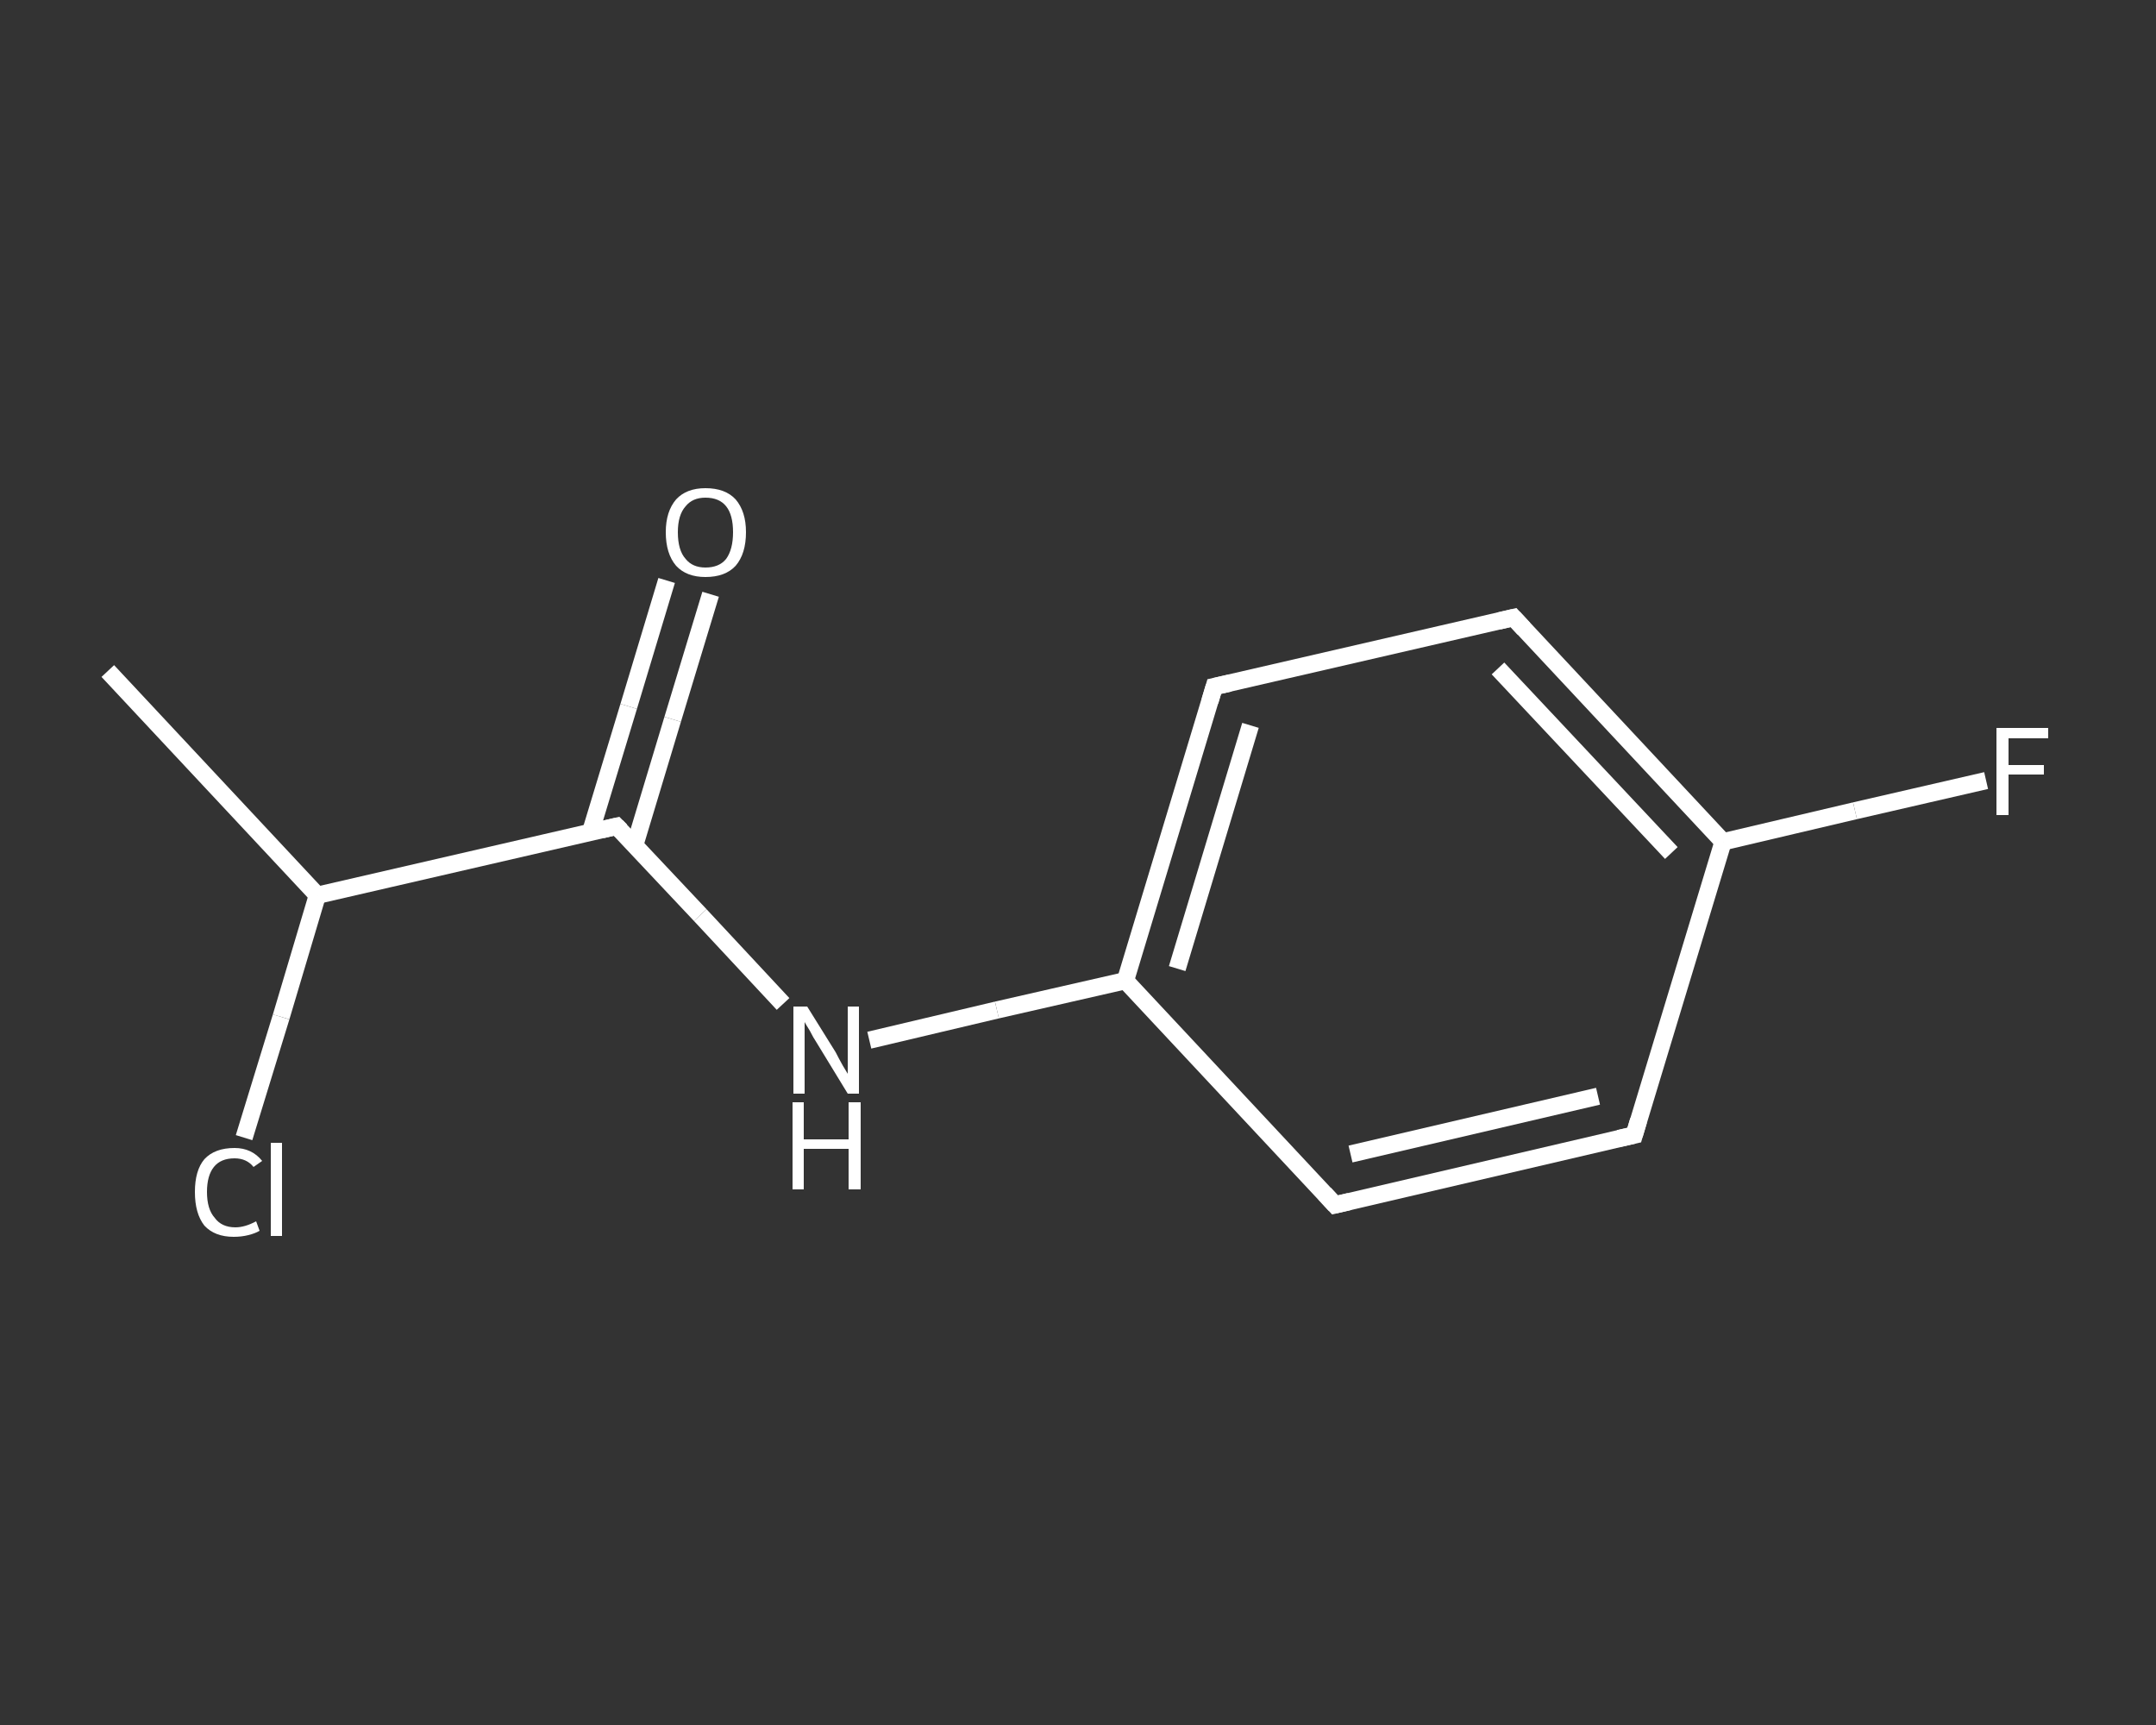 <?xml version='1.0' encoding='iso-8859-1'?>
<svg version='1.1' baseProfile='full'
              xmlns='http://www.w3.org/2000/svg'
                      xmlns:rdkit='http://www.rdkit.org/xml'
                      xmlns:xlink='http://www.w3.org/1999/xlink'
                  xml:space='preserve'
width='250px' height='200px' viewBox='0 0 250 200'>
<rect x="0" y="0" width="250" height="200" fill="#333333" stroke="none"/>
<!-- END OF HEADER -->
<rect style='opacity:1.0;fill:transparent;stroke:none' width='250.0' height='200.0' x='0.0' y='0.0'> </rect>
<path class='bond-0 atom-0 atom-1' d='M 12.5,77.8 L 36.8,103.8' style='fill:none;fill-rule:evenodd;stroke:#FFFFFF;stroke-width:2.0px;stroke-linecap:butt;stroke-linejoin:miter;stroke-opacity:1' />
<path class='bond-1 atom-1 atom-2' d='M 36.8,103.8 L 32.6,117.9' style='fill:none;fill-rule:evenodd;stroke:#FFFFFF;stroke-width:2.0px;stroke-linecap:butt;stroke-linejoin:miter;stroke-opacity:1' />
<path class='bond-1 atom-1 atom-2' d='M 32.6,117.9 L 28.3,131.9' style='fill:none;fill-rule:evenodd;stroke:#FFFFFF;stroke-width:2.0px;stroke-linecap:butt;stroke-linejoin:miter;stroke-opacity:1' />
<path class='bond-2 atom-1 atom-3' d='M 36.8,103.8 L 71.5,95.8' style='fill:none;fill-rule:evenodd;stroke:#FFFFFF;stroke-width:2.0px;stroke-linecap:butt;stroke-linejoin:miter;stroke-opacity:1' />
<path class='bond-3 atom-3 atom-4' d='M 73.6,98.0 L 78.0,83.4' style='fill:none;fill-rule:evenodd;stroke:#FFFFFF;stroke-width:2.0px;stroke-linecap:butt;stroke-linejoin:miter;stroke-opacity:1' />
<path class='bond-3 atom-3 atom-4' d='M 78.0,83.4 L 82.4,68.9' style='fill:none;fill-rule:evenodd;stroke:#FFFFFF;stroke-width:2.0px;stroke-linecap:butt;stroke-linejoin:miter;stroke-opacity:1' />
<path class='bond-3 atom-3 atom-4' d='M 68.5,96.4 L 72.9,81.9' style='fill:none;fill-rule:evenodd;stroke:#FFFFFF;stroke-width:2.0px;stroke-linecap:butt;stroke-linejoin:miter;stroke-opacity:1' />
<path class='bond-3 atom-3 atom-4' d='M 72.9,81.9 L 77.3,67.3' style='fill:none;fill-rule:evenodd;stroke:#FFFFFF;stroke-width:2.0px;stroke-linecap:butt;stroke-linejoin:miter;stroke-opacity:1' />
<path class='bond-4 atom-3 atom-5' d='M 71.5,95.8 L 81.2,106.1' style='fill:none;fill-rule:evenodd;stroke:#FFFFFF;stroke-width:2.0px;stroke-linecap:butt;stroke-linejoin:miter;stroke-opacity:1' />
<path class='bond-4 atom-3 atom-5' d='M 81.2,106.1 L 90.8,116.4' style='fill:none;fill-rule:evenodd;stroke:#FFFFFF;stroke-width:2.0px;stroke-linecap:butt;stroke-linejoin:miter;stroke-opacity:1' />
<path class='bond-5 atom-5 atom-6' d='M 100.8,120.6 L 115.6,117.1' style='fill:none;fill-rule:evenodd;stroke:#FFFFFF;stroke-width:2.0px;stroke-linecap:butt;stroke-linejoin:miter;stroke-opacity:1' />
<path class='bond-5 atom-5 atom-6' d='M 115.6,117.1 L 130.5,113.7' style='fill:none;fill-rule:evenodd;stroke:#FFFFFF;stroke-width:2.0px;stroke-linecap:butt;stroke-linejoin:miter;stroke-opacity:1' />
<path class='bond-6 atom-6 atom-7' d='M 130.5,113.7 L 140.8,79.6' style='fill:none;fill-rule:evenodd;stroke:#FFFFFF;stroke-width:2.0px;stroke-linecap:butt;stroke-linejoin:miter;stroke-opacity:1' />
<path class='bond-6 atom-6 atom-7' d='M 136.5,112.3 L 145.0,84.1' style='fill:none;fill-rule:evenodd;stroke:#FFFFFF;stroke-width:2.0px;stroke-linecap:butt;stroke-linejoin:miter;stroke-opacity:1' />
<path class='bond-7 atom-7 atom-8' d='M 140.8,79.6 L 175.5,71.6' style='fill:none;fill-rule:evenodd;stroke:#FFFFFF;stroke-width:2.0px;stroke-linecap:butt;stroke-linejoin:miter;stroke-opacity:1' />
<path class='bond-8 atom-8 atom-9' d='M 175.5,71.6 L 199.8,97.6' style='fill:none;fill-rule:evenodd;stroke:#FFFFFF;stroke-width:2.0px;stroke-linecap:butt;stroke-linejoin:miter;stroke-opacity:1' />
<path class='bond-8 atom-8 atom-9' d='M 173.7,77.5 L 193.8,98.9' style='fill:none;fill-rule:evenodd;stroke:#FFFFFF;stroke-width:2.0px;stroke-linecap:butt;stroke-linejoin:miter;stroke-opacity:1' />
<path class='bond-9 atom-9 atom-10' d='M 199.8,97.6 L 215.1,94.0' style='fill:none;fill-rule:evenodd;stroke:#FFFFFF;stroke-width:2.0px;stroke-linecap:butt;stroke-linejoin:miter;stroke-opacity:1' />
<path class='bond-9 atom-9 atom-10' d='M 215.1,94.0 L 230.3,90.5' style='fill:none;fill-rule:evenodd;stroke:#FFFFFF;stroke-width:2.0px;stroke-linecap:butt;stroke-linejoin:miter;stroke-opacity:1' />
<path class='bond-10 atom-9 atom-11' d='M 199.8,97.6 L 189.5,131.6' style='fill:none;fill-rule:evenodd;stroke:#FFFFFF;stroke-width:2.0px;stroke-linecap:butt;stroke-linejoin:miter;stroke-opacity:1' />
<path class='bond-11 atom-11 atom-12' d='M 189.5,131.6 L 154.8,139.7' style='fill:none;fill-rule:evenodd;stroke:#FFFFFF;stroke-width:2.0px;stroke-linecap:butt;stroke-linejoin:miter;stroke-opacity:1' />
<path class='bond-11 atom-11 atom-12' d='M 185.3,127.1 L 156.6,133.8' style='fill:none;fill-rule:evenodd;stroke:#FFFFFF;stroke-width:2.0px;stroke-linecap:butt;stroke-linejoin:miter;stroke-opacity:1' />
<path class='bond-12 atom-12 atom-6' d='M 154.8,139.7 L 130.5,113.7' style='fill:none;fill-rule:evenodd;stroke:#FFFFFF;stroke-width:2.0px;stroke-linecap:butt;stroke-linejoin:miter;stroke-opacity:1' />
<path d='M 69.8,96.2 L 71.5,95.8 L 72.0,96.3' style='fill:none;stroke:#FFFFFF;stroke-width:2.0px;stroke-linecap:butt;stroke-linejoin:miter;stroke-opacity:1;' />
<path d='M 140.3,81.3 L 140.8,79.6 L 142.6,79.2' style='fill:none;stroke:#FFFFFF;stroke-width:2.0px;stroke-linecap:butt;stroke-linejoin:miter;stroke-opacity:1;' />
<path d='M 173.8,72.0 L 175.5,71.6 L 176.7,72.9' style='fill:none;stroke:#FFFFFF;stroke-width:2.0px;stroke-linecap:butt;stroke-linejoin:miter;stroke-opacity:1;' />
<path d='M 190.0,129.9 L 189.5,131.6 L 187.7,132.0' style='fill:none;stroke:#FFFFFF;stroke-width:2.0px;stroke-linecap:butt;stroke-linejoin:miter;stroke-opacity:1;' />
<path d='M 156.5,139.3 L 154.8,139.7 L 153.6,138.4' style='fill:none;stroke:#FFFFFF;stroke-width:2.0px;stroke-linecap:butt;stroke-linejoin:miter;stroke-opacity:1;' />
<path class='atom-2' d='M 22.6 138.2
Q 22.6 135.7, 23.7 134.4
Q 24.9 133.1, 27.2 133.1
Q 29.2 133.1, 30.4 134.6
L 29.4 135.3
Q 28.6 134.3, 27.2 134.3
Q 25.6 134.3, 24.8 135.3
Q 24.0 136.3, 24.0 138.2
Q 24.0 140.2, 24.9 141.2
Q 25.7 142.3, 27.3 142.3
Q 28.4 142.3, 29.7 141.6
L 30.1 142.7
Q 29.6 143.0, 28.8 143.2
Q 28.0 143.4, 27.1 143.4
Q 24.9 143.4, 23.7 142.1
Q 22.6 140.7, 22.6 138.2
' fill='#FFFFFF'/>
<path class='atom-2' d='M 31.4 132.5
L 32.7 132.5
L 32.7 143.3
L 31.4 143.3
L 31.4 132.5
' fill='#FFFFFF'/>
<path class='atom-4' d='M 77.2 61.7
Q 77.2 59.3, 78.4 57.9
Q 79.6 56.6, 81.8 56.6
Q 84.1 56.6, 85.3 57.9
Q 86.5 59.3, 86.5 61.7
Q 86.5 64.2, 85.3 65.6
Q 84.1 66.9, 81.8 66.9
Q 79.6 66.9, 78.4 65.6
Q 77.2 64.2, 77.2 61.7
M 81.8 65.8
Q 83.4 65.8, 84.2 64.8
Q 85.0 63.7, 85.0 61.7
Q 85.0 59.7, 84.2 58.7
Q 83.4 57.7, 81.8 57.7
Q 80.3 57.7, 79.5 58.7
Q 78.6 59.7, 78.6 61.7
Q 78.6 63.8, 79.5 64.8
Q 80.3 65.8, 81.8 65.8
' fill='#FFFFFF'/>
<path class='atom-5' d='M 93.6 116.7
L 96.9 122.0
Q 97.2 122.6, 97.7 123.5
Q 98.3 124.5, 98.3 124.5
L 98.3 116.7
L 99.6 116.7
L 99.6 126.8
L 98.3 126.8
L 94.7 120.9
Q 94.3 120.3, 93.9 119.5
Q 93.4 118.7, 93.3 118.5
L 93.3 126.8
L 92.0 126.8
L 92.0 116.7
L 93.6 116.7
' fill='#FFFFFF'/>
<path class='atom-5' d='M 91.9 127.8
L 93.2 127.8
L 93.2 132.1
L 98.4 132.1
L 98.4 127.8
L 99.8 127.8
L 99.8 137.9
L 98.4 137.9
L 98.4 133.2
L 93.2 133.2
L 93.2 137.9
L 91.9 137.9
L 91.9 127.8
' fill='#FFFFFF'/>
<path class='atom-10' d='M 231.5 84.4
L 237.5 84.4
L 237.5 85.6
L 232.9 85.6
L 232.9 88.7
L 237.0 88.7
L 237.0 89.8
L 232.9 89.8
L 232.9 94.5
L 231.5 94.5
L 231.5 84.4
' fill='#FFFFFF'/>
</svg>
